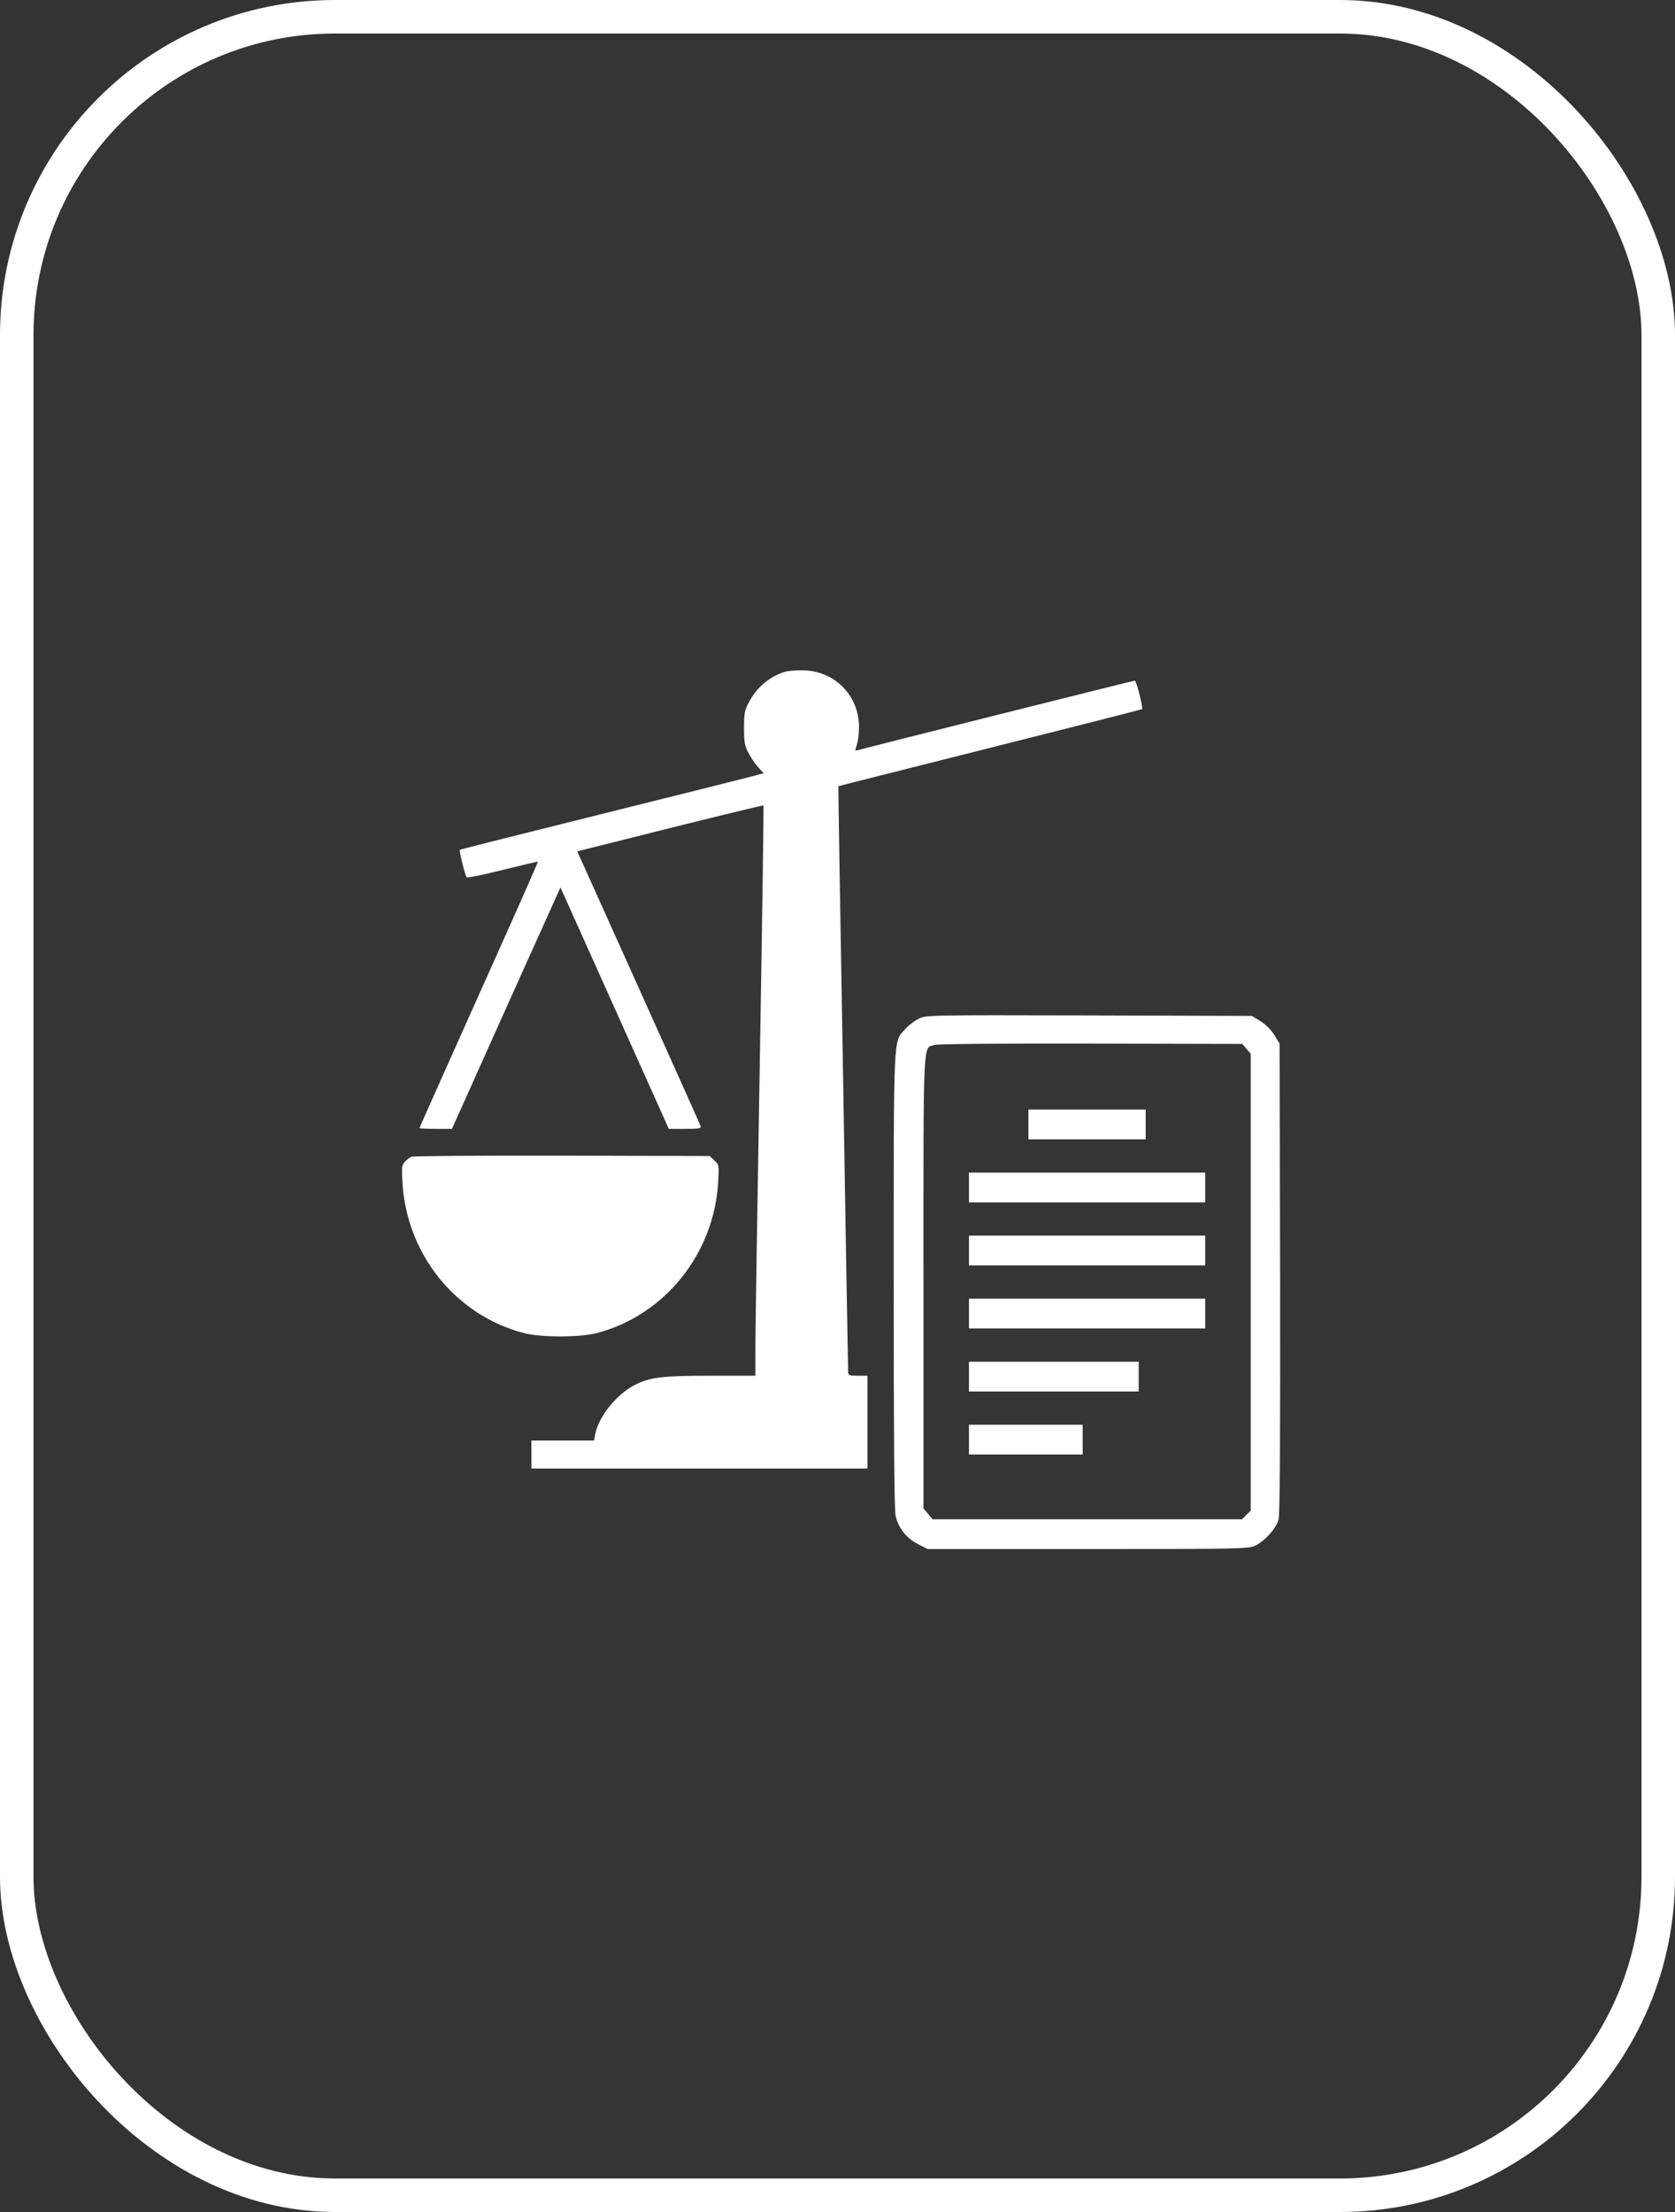 <?xml version="1.0" encoding="UTF-8"?> <svg xmlns="http://www.w3.org/2000/svg" width="50" height="66" viewBox="0 0 50 66" fill="none"><rect x="0" y="0" width="50" height="66" fill="#333333" stroke="none"/><rect x="0.5" y="0.5" width="49" height="65" rx="9.5" fill="#D9D9D9" fill-opacity="0.01" stroke="white"></rect><path d="M23.438 20.042C22.973 20.183 22.586 20.512 22.356 20.951C22.226 21.191 22.21 21.28 22.21 21.719C22.21 22.158 22.226 22.247 22.351 22.482C22.424 22.623 22.56 22.816 22.644 22.905L22.795 23.072L22.398 23.177C22.179 23.234 20.146 23.746 17.874 24.31C15.607 24.874 13.737 25.345 13.726 25.355C13.7 25.376 13.883 26.123 13.93 26.175C13.951 26.196 14.431 26.102 15.006 25.956C15.576 25.815 16.051 25.705 16.056 25.71C16.067 25.721 15.273 27.507 14.296 29.68C13.319 31.859 12.52 33.651 12.52 33.661C12.52 33.672 12.739 33.682 13.005 33.682H13.491L14.635 31.133C15.262 29.733 15.993 28.113 16.255 27.533L16.73 26.478L18.349 30.083L19.964 33.682H20.45C20.888 33.682 20.935 33.672 20.909 33.588C20.893 33.541 20.058 31.676 19.055 29.451L17.232 25.402L20 24.707C21.526 24.326 22.779 24.023 22.79 24.033C22.8 24.044 22.753 27.507 22.68 31.728C22.607 35.949 22.549 39.773 22.549 40.222V41.048H21.228C19.807 41.048 19.441 41.09 19.008 41.293C18.438 41.56 17.869 42.254 17.764 42.803L17.733 42.981H16.798H15.863V43.398V43.816H20.878H25.893V42.432V41.048H25.606C25.344 41.048 25.318 41.037 25.318 40.928C25.313 40.865 25.245 36.91 25.167 32.141C25.083 27.371 25.02 23.464 25.026 23.459C25.031 23.453 27.063 22.941 29.55 22.315C32.036 21.688 34.079 21.171 34.089 21.16C34.131 21.129 33.922 20.309 33.875 20.309C33.828 20.309 25.835 22.315 25.611 22.383C25.532 22.403 25.517 22.393 25.548 22.315C25.632 22.1 25.668 21.703 25.621 21.421C25.491 20.58 24.78 19.99 23.918 20C23.725 20 23.511 20.021 23.438 20.042Z" fill="white"></path><path d="M27.425 30.396C27.305 30.453 27.122 30.594 27.023 30.704C26.662 31.106 26.678 30.709 26.678 38.206C26.678 42.892 26.694 45.044 26.735 45.227C26.814 45.587 27.059 45.901 27.404 46.073L27.691 46.219H32.471C36.995 46.219 37.267 46.214 37.465 46.12C37.742 45.995 38.097 45.603 38.165 45.342C38.207 45.195 38.218 42.996 38.212 38.138L38.197 31.138L38.04 30.882C37.941 30.725 37.784 30.568 37.627 30.469L37.371 30.312L32.508 30.297C27.665 30.286 27.644 30.286 27.425 30.396ZM37.209 31.294L37.335 31.441V38.258V45.075L37.204 45.201L37.079 45.331H32.456H27.838L27.702 45.169L27.566 45.007V38.274C27.566 30.829 27.545 31.284 27.895 31.179C27.994 31.148 29.864 31.132 32.571 31.138L37.084 31.148L37.209 31.294Z" fill="white"></path><path d="M30.699 33.551V33.995H32.449H34.199V33.551V33.107H32.449H30.699V33.551Z" fill="white"></path><path d="M28.924 35.432V35.876H32.45H35.976V35.432V34.988H32.45H28.924V35.432Z" fill="white"></path><path d="M28.924 37.312V37.756H32.45H35.976V37.312V36.868H32.45H28.924V37.312Z" fill="white"></path><path d="M28.924 39.193V39.637H32.45H35.976V39.193V38.749H32.45H28.924V39.193Z" fill="white"></path><path d="M28.924 41.074V41.518H31.457H33.991V41.074V40.63H31.457H28.924V41.074Z" fill="white"></path><path d="M28.924 42.954V43.398H30.622H32.319V42.954V42.51H30.622H28.924V42.954Z" fill="white"></path><path d="M12.285 34.512C12.228 34.538 12.134 34.606 12.082 34.669C11.993 34.763 11.988 34.836 12.014 35.285C12.139 37.427 13.602 39.24 15.629 39.773C16.141 39.909 17.311 39.909 17.823 39.773C19.845 39.24 21.312 37.412 21.438 35.275C21.464 34.758 21.464 34.753 21.323 34.622L21.182 34.492L16.788 34.481C14.37 34.476 12.343 34.492 12.285 34.512Z" fill="white"></path></svg> 